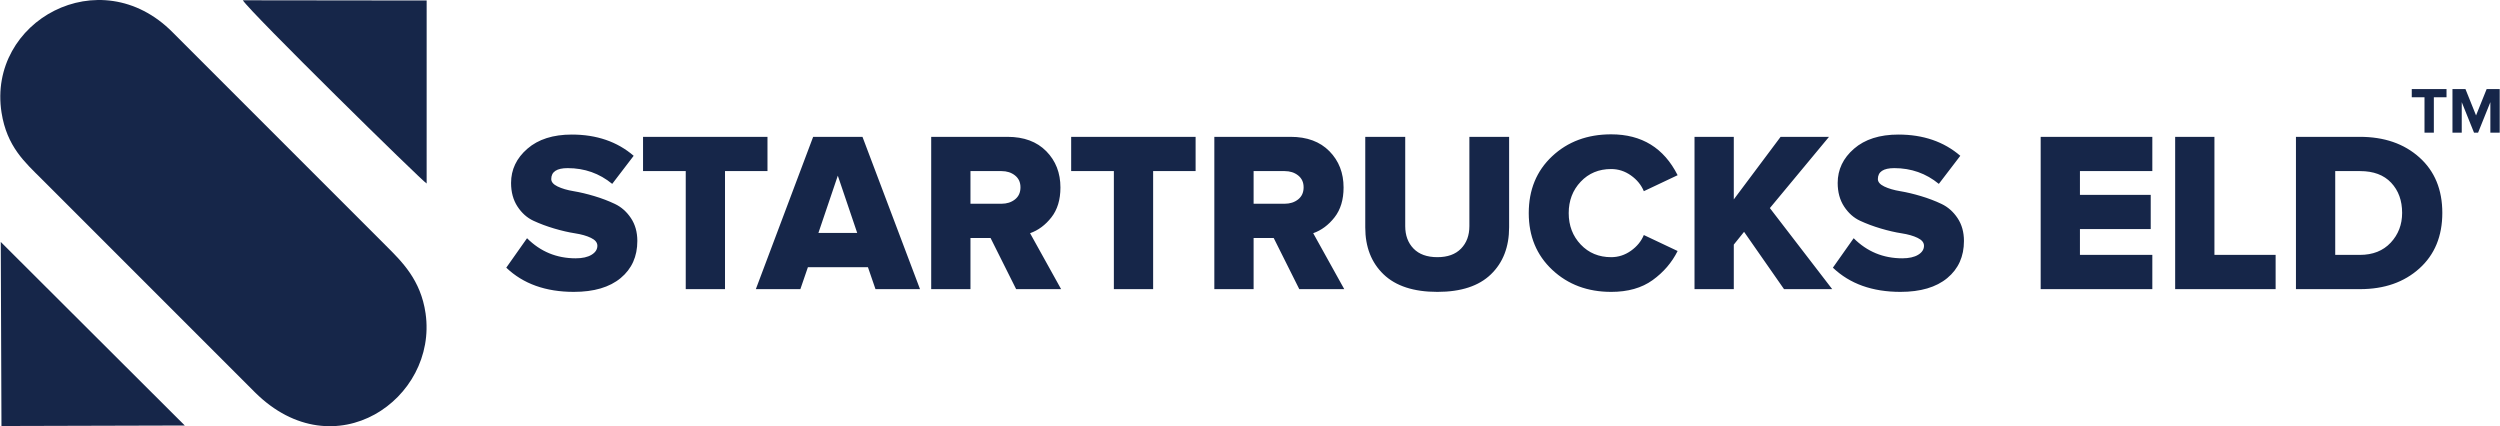 <?xml version="1.0" encoding="UTF-8"?>
<!DOCTYPE svg PUBLIC "-//W3C//DTD SVG 1.1//EN" "http://www.w3.org/Graphics/SVG/1.1/DTD/svg11.dtd">
<!-- Creator: CorelDRAW 2021.5 -->
<svg xmlns="http://www.w3.org/2000/svg" xml:space="preserve" width="4540px" height="774px" version="1.1" style="shape-rendering:geometricPrecision; text-rendering:geometricPrecision; image-rendering:optimizeQuality; fill-rule:evenodd; clip-rule:evenodd"
viewBox="0 0 5296.47 903.18"
 xmlns:xlink="http://www.w3.org/1999/xlink"
 xmlns:xodm="http://www.corel.com/coreldraw/odm/2003">
 <defs>
  <style type="text/css">
   <![CDATA[
    .fil0 {fill:#162649}
    .fil1 {fill:#162649;fill-rule:nonzero}
   ]]>
  </style>
 </defs>
 <g id="Слой_x0020_1">
  <g id="_1272709600896">
   <path class="fil0" d="M2.64 238.61c11.29,72.05 49.53,105.3 85.11,140.85l452.09 452.13c168.22,166.69 387.38,13.75 361.36,-167.55 -10.23,-71.25 -50.55,-110.02 -84.19,-143.65l-452.07 -452.16c-153.77,-155.01 -392.67,-23.46 -362.3,170.38z"/>
   <path class="fil0" d="M514.02 0.59c13.23,22.93 380.86,384.24 389.44,388.27l0.03 -387.8 -389.47 -0.47z"/>
   <polygon class="fil0" points="2.48,902.77 390.94,901.68 0.99,512.7 "/>
  </g>
  <path class="fil1" d="M1215.42 618.52c-59.67,0 -107.41,-17.1 -143.22,-51.29l44.03 -62.42c28.39,28.39 62.74,42.58 103.07,42.58 14.19,0 25.4,-2.5 33.62,-7.5 8.23,-5 12.34,-11.37 12.34,-19.11 0,-6.77 -4.51,-12.34 -13.55,-16.69 -9.03,-4.36 -20.32,-7.58 -33.87,-9.68 -13.54,-2.1 -28.22,-5.48 -44.03,-10.16 -15.8,-4.68 -30.48,-10.16 -44.03,-16.45 -13.55,-6.29 -24.84,-16.37 -33.87,-30.24 -9.03,-13.87 -13.55,-30.49 -13.55,-49.84 0,-28.39 11.54,-52.58 34.6,-72.58 23.06,-20 54.43,-30 94.11,-30 52.58,0 96.29,15 131.13,45l-45.49 59.51c-27.09,-22.25 -58.54,-33.38 -94.35,-33.38 -23.22,0 -34.84,7.74 -34.84,23.22 0,6.13 4.52,11.37 13.55,15.73 9.03,4.35 20.32,7.66 33.87,9.92 13.55,2.26 28.15,5.72 43.79,10.4 15.65,4.68 30.24,10.24 43.79,16.69 13.55,6.46 24.84,16.46 33.87,30 9.03,13.55 13.55,29.68 13.55,48.39 0,32.9 -11.77,59.11 -35.32,78.63 -23.55,19.51 -56.62,29.27 -99.2,29.27zm320.32 -5.8l-83.22 0 0 -250.16 -90.48 0 0 -72.58 263.7 0 0 72.58 -90 0 0 250.16zm413.22 0l-94.35 0 -15.97 -46.46 -127.26 0 -15.96 46.46 -94.36 0 121.45 -322.74 104.52 0 121.93 322.74zm-133.06 -119.04l-41.13 -121.45 -41.13 121.45 82.26 0zm432.09 119.04l-95.32 0 -54.2 -108.39 -42.58 0 0 108.39 -83.22 0 0 -322.74 161.61 0c34.84,0 62.26,10.16 82.26,30.48 20,20.32 30,45.97 30,76.94 0,25.8 -6.38,46.85 -19.12,63.14 -12.74,16.29 -27.82,27.5 -45.24,33.63l65.81 118.55zm-126.29 -180.97c11.29,0 20.81,-3.06 28.55,-9.19 7.74,-6.13 11.61,-14.68 11.61,-25.65 0,-10.64 -3.87,-19.03 -11.61,-25.16 -7.74,-6.13 -17.26,-9.19 -28.55,-9.19l-65.81 0 0 69.19 65.81 0zm321.28 180.97l-83.22 0 0 -250.16 -90.48 0 0 -72.58 263.7 0 0 72.58 -90 0 0 250.16zm405 0l-95.32 0 -54.2 -108.39 -42.58 0 0 108.39 -83.22 0 0 -322.74 161.61 0c34.84,0 62.26,10.16 82.26,30.48 20,20.32 30,45.97 30,76.94 0,25.8 -6.38,46.85 -19.12,63.14 -12.74,16.29 -27.82,27.5 -45.24,33.63l65.81 118.55zm-126.29 -180.97c11.29,0 20.81,-3.06 28.55,-9.19 7.74,-6.13 11.61,-14.68 11.61,-25.65 0,-10.64 -3.87,-19.03 -11.61,-25.16 -7.74,-6.13 -17.26,-9.19 -28.55,-9.19l-65.81 0 0 69.19 65.81 0zm323.7 186.77c-50.32,0 -88.38,-12.42 -114.19,-37.26 -25.8,-24.83 -38.71,-57.9 -38.71,-99.19l0 -192.09 84.68 0 0 189.19c0,19.68 5.89,35.56 17.66,47.66 11.77,12.1 28.63,18.14 50.56,18.14 21.62,0 38.31,-6.04 50.08,-18.14 11.78,-12.1 17.66,-27.98 17.66,-47.66l0 -189.19 84.2 0 0 191.61c0,41.61 -12.83,74.84 -38.47,99.67 -25.64,24.84 -63.47,37.26 -113.47,37.26zm368.22 0c-50,0 -91.61,-15.56 -124.83,-46.69 -33.23,-31.13 -49.84,-71.21 -49.84,-120.24 0,-49.36 16.53,-89.52 49.59,-120.48 33.07,-30.97 74.76,-46.45 125.08,-46.45 64.84,0 111.78,28.87 140.81,86.61l-71.61 33.87c-5.49,-13.23 -14.6,-24.36 -27.34,-33.39 -12.74,-9.03 -26.7,-13.55 -41.86,-13.55 -26.13,0 -47.66,8.96 -64.59,26.86 -16.94,17.9 -25.4,40.08 -25.4,66.53 0,26.45 8.46,48.63 25.4,66.53 16.93,17.9 38.46,26.85 64.59,26.85 15.16,0 29.12,-4.51 41.86,-13.54 12.74,-9.04 21.85,-20.16 27.34,-33.39l71.61 33.87c-12.26,24.52 -29.92,45.08 -52.99,61.69 -23.06,16.62 -52.33,24.92 -87.82,24.92zm468.38 -5.8l-102.09 0 -84.68 -121.45 -21.77 27.09 0 94.36 -83.23 0 0 -322.74 83.23 0 0 132.58 99.19 -132.58 102.58 0 -125.32 150.96 132.09 171.78zm144.68 5.8c-59.68,0 -107.42,-17.1 -143.23,-51.29l44.04 -62.42c28.38,28.39 62.74,42.58 103.06,42.58 14.19,0 25.4,-2.5 33.63,-7.5 8.22,-5 12.34,-11.37 12.34,-19.11 0,-6.77 -4.52,-12.34 -13.55,-16.69 -9.03,-4.36 -20.32,-7.58 -33.87,-9.68 -13.55,-2.1 -28.23,-5.48 -44.03,-10.16 -15.81,-4.68 -30.49,-10.16 -44.04,-16.45 -13.54,-6.29 -24.83,-16.37 -33.87,-30.24 -9.03,-13.87 -13.54,-30.49 -13.54,-49.84 0,-28.39 11.53,-52.58 34.59,-72.58 23.07,-20 54.44,-30 94.11,-30 52.58,0 96.29,15 131.13,45l-45.48 59.51c-27.1,-22.25 -58.55,-33.38 -94.36,-33.38 -23.22,0 -34.83,7.74 -34.83,23.22 0,6.13 4.51,11.37 13.54,15.73 9.04,4.35 20.33,7.66 33.87,9.92 13.55,2.26 28.15,5.72 43.79,10.4 15.65,4.68 30.25,10.24 43.79,16.69 13.55,6.46 24.84,16.46 33.87,30 9.04,13.55 13.55,29.68 13.55,48.39 0,32.9 -11.77,59.11 -35.32,78.63 -23.55,19.51 -56.61,29.27 -99.19,29.27zm533.7 -5.8l-236.61 0 0 -322.74 236.61 0 0 72.58 -153.39 0 0 50.32 150 0 0 72.58 -150 0 0 54.68 153.39 0 0 72.58zm261.28 0l-212.9 0 0 -322.74 83.23 0 0 250.16 129.67 0 0 72.58zm179.03 0l-135.96 0 0 -322.74 135.48 0c51.61,0 93.63,14.51 126.05,43.55 32.42,29.03 48.63,68.22 48.63,117.58 0,49.35 -16.21,88.62 -48.63,117.82 -32.42,29.19 -74.28,43.79 -125.57,43.79zm-0.48 -72.58c27.42,0 49.19,-8.63 65.32,-25.89 16.13,-17.26 24.2,-38.31 24.2,-63.14 0,-26.13 -7.75,-47.42 -23.23,-63.88 -15.48,-16.45 -37.42,-24.67 -65.81,-24.67l-52.74 0 0 177.58 52.26 0z"/>
  <path class="fil1" d="M5156.91 281.13l-19.8 0 0 -75.04 -27 0 0 -17.31 73.66 0 0 17.31 -26.86 0 0 75.04zm139.56 0l-19.8 0 0 -64.66 -26.03 64.66 -8.58 0 -26.03 -64.66 0 64.66 -19.66 0 0 -92.35 27.55 0 22.43 55.8 22.43 -55.8 27.69 0 0 92.35z"/>
 </g>
</svg>
